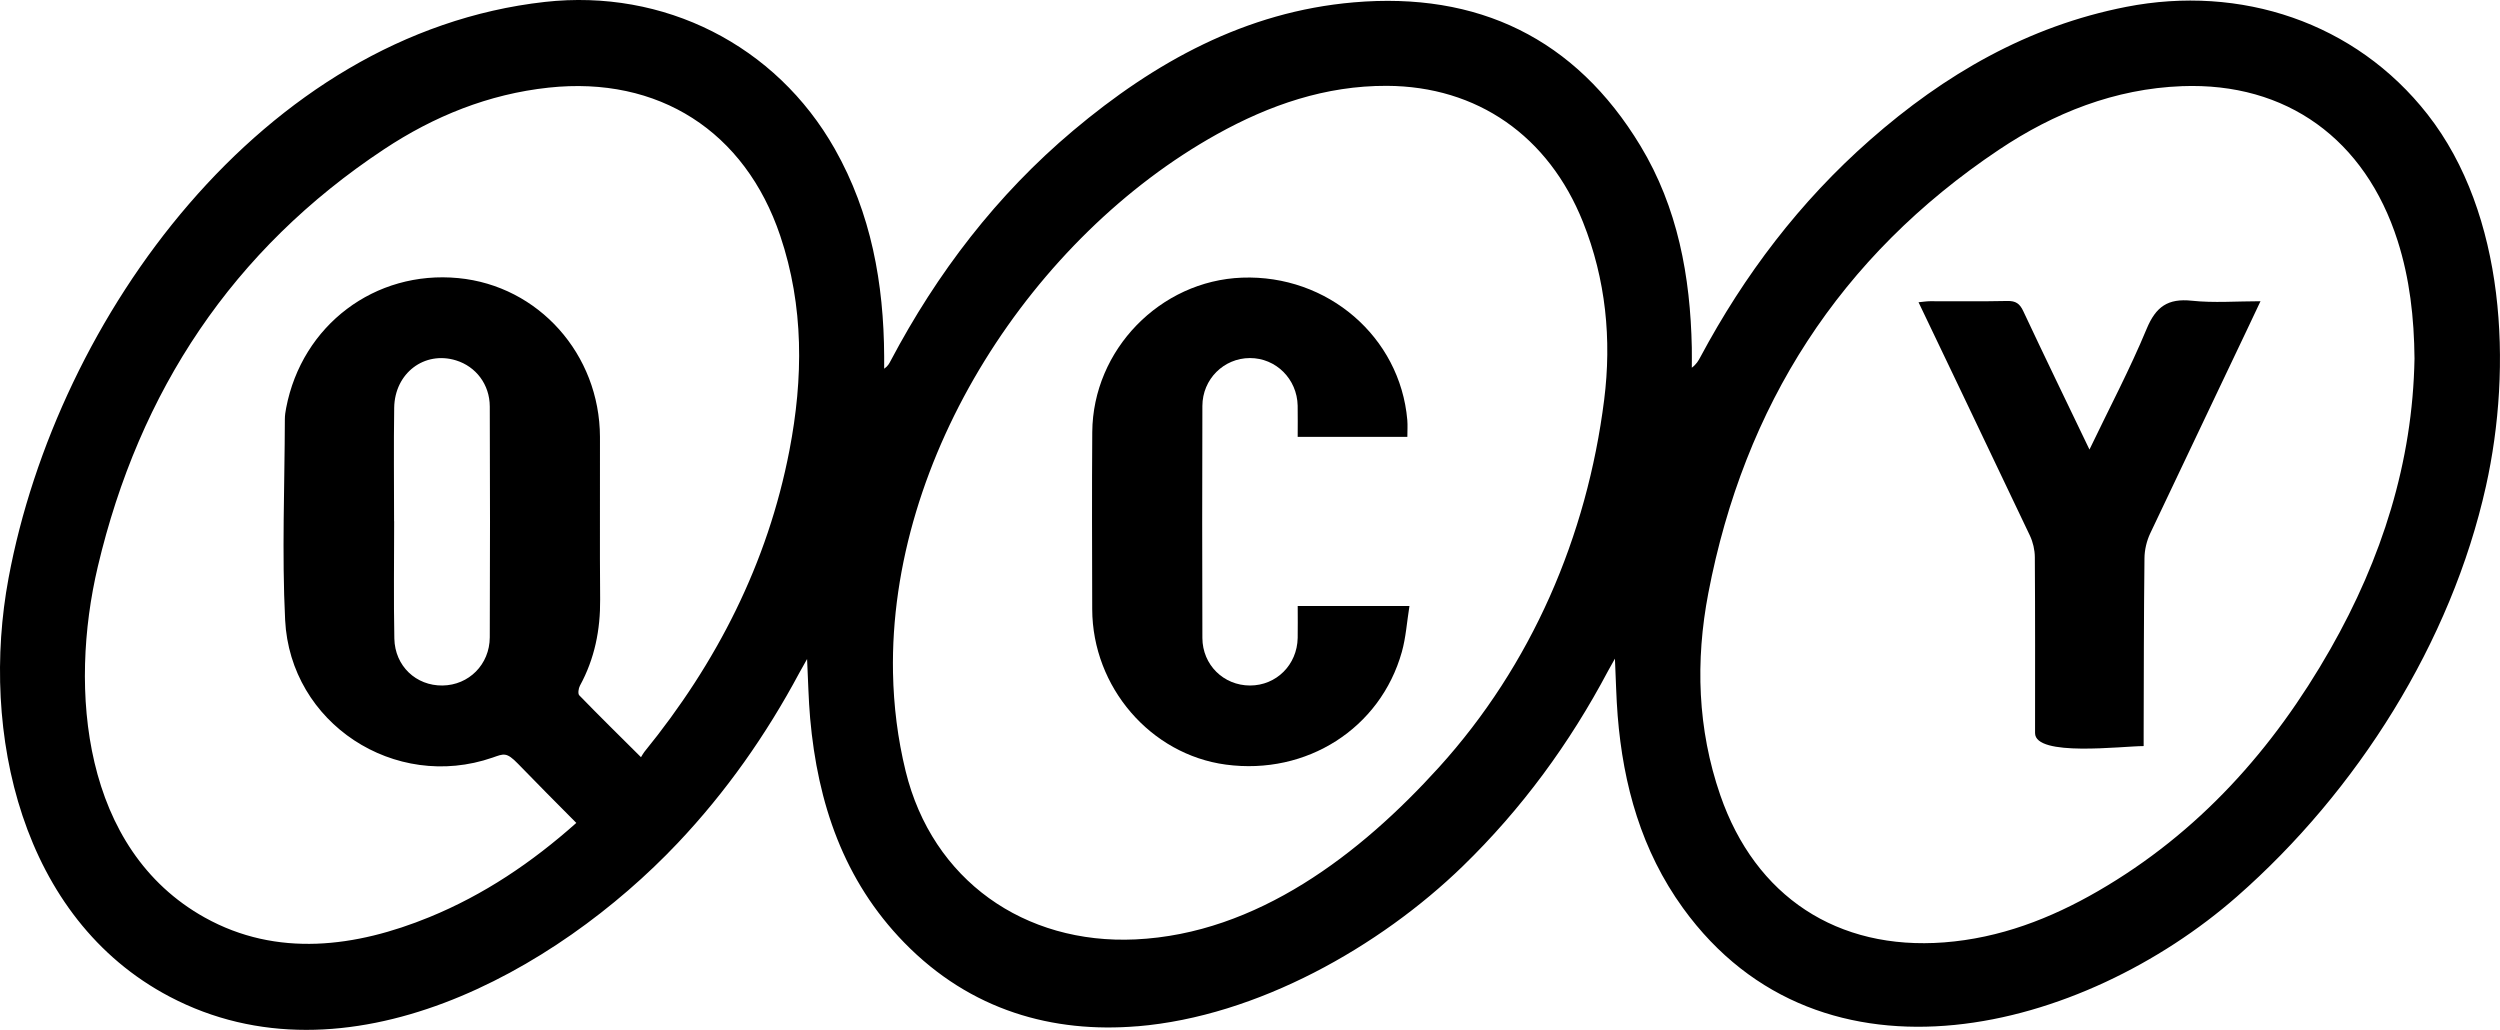<?xml version="1.0" encoding="UTF-8"?> <svg xmlns="http://www.w3.org/2000/svg" id="Layer_2" data-name="Layer 2" viewBox="0 0 998.93 411.5"><defs><style> .cls-1 { fill: #000; stroke-width: 0px; } </style></defs><g id="Layer_1-2" data-name="Layer 1"><g><path class="cls-1" d="M454.47,410.06c-33.55,2.79-66.56-6.11-93.19-33.45-24.24-24.88-34.57-55.77-37.57-89.6-.66-7.5-.79-15.04-1.22-23.69-1.41,2.51-2.29,4.02-3.12,5.57-13.24,24.75-29.24,47.54-48.55,67.95-48.8,51.57-132.65,98.39-203.02,61.41C8.28,366.96-8.03,292.43,3.41,231.03,22.86,126.64,104.86,13.41,217.7.77c47.54-5.32,92.33,17.15,115.86,58.74,14.55,25.73,19.58,53.77,19.73,82.95,0,1.62,0,3.25,0,4.87,1.5-1.03,2.01-2.07,2.55-3.09,18.6-35.22,42.43-66.36,72.98-92.07C461.39,24.77,497.7,4.66,540.92.94c49.52-4.26,88.52,14.28,114.53,57.29,14.94,24.7,19.97,52.2,20.55,80.69.05,2.67,0,5.34,0,8.01,1.85-1.39,2.64-2.8,3.41-4.24,17.56-32.86,39.77-62.13,67.81-86.78,29.71-26.13,63.04-45.47,102.36-53.17,45.63-8.93,91.49,6.06,120.39,42.95,31.24,39.88,33.94,100.94,23.36,148.52-13.9,62.53-51.55,121.96-99.49,164.01-61.33,53.79-165.77,81.52-221.38,4.59-16.54-22.89-23.87-49.07-26.09-76.87-.57-7.15-.7-14.34-1.09-22.77-1.33,2.37-2.06,3.61-2.73,4.88-15.36,29.01-34.53,55.2-58.11,78.09-33.09,32.11-82.09,59.95-129.98,63.94ZM964.77,143.31c-.15-16.35-1.91-31.97-6.76-47.16-12.96-40.51-44.36-63.31-86.16-61.72-26.82,1.02-51.13,10.67-73.12,25.39-63.67,42.6-101.78,102.35-116.13,177.16-5.2,27.09-4.35,54.29,4.77,80.73,14.01,40.57,46.85,62.11,89.47,58.84,22.2-1.71,42.44-9.48,61.48-20.5,40.24-23.28,70.06-56.71,92.84-96.7,20.56-36.1,32.88-74.66,33.61-116.03ZM356.82,268.85c.25,13.18,1.88,26.32,5.04,39.25,10.67,43.6,47.5,69.34,91.87,67.26,48.54-2.28,89.78-34.06,121.22-68.75,37.04-40.88,59.15-92.28,66.03-146.85,3.04-24.12.69-48.12-8.47-71.05-13.72-34.36-42.25-54.27-78.4-54.41-24.44-.09-46.81,7.63-67.86,19.34-73.34,40.81-131.06,128.79-129.43,215.21ZM230.27,328.81c-8.16-8.22-15.78-15.87-23.29-23.63-4.66-4.81-5.69-4.01-10.18-2.46-39.07,13.54-80.83-13.7-82.87-55.01-1.32-26.69-.18-53.5-.11-80.26,0-1.48.24-2.99.52-4.45,6.34-33.1,35.51-55.09,68.8-51.88,32.08,3.09,56.48,30.42,56.59,63.47.07,21.61-.12,43.23.07,64.84.11,12.23-2.18,23.75-8.07,34.54-.58,1.06-.89,3.22-.28,3.85,7.95,8.19,16.09,16.19,24.67,24.73.65-1.03.95-1.64,1.37-2.15,28.92-35.56,49.25-75.31,57.95-120.48,5.54-28.76,5.82-57.51-3.68-85.71-14.08-41.81-48.65-63.91-92.52-59.2-24.02,2.58-45.87,11.43-65.76,24.61-60.6,40.13-97.83,96.62-114.41,166.82-11.6,49.12-6.12,112.97,42.74,140.18,28.89,16.09,60.45,11.85,89.77-.16,21.77-8.91,40.95-21.84,58.69-37.64ZM157.46,208.28s.02,0,.03,0c0,15.62-.23,31.25.08,46.87.22,11,8.7,18.9,19.26,18.76,10.49-.14,18.82-8.37,18.87-19.26.14-30.75.11-61.5,0-92.25-.03-8.77-5.53-15.95-13.49-18.4-12.59-3.88-24.49,5.06-24.7,18.91-.23,15.12-.05,30.25-.05,45.38Z"></path><path class="cls-1" d="M834.88,179.65c8.03-16.73,16.18-32.17,22.85-48.23,3.69-8.89,8.5-12.27,18.06-11.26,8.84.94,17.85.2,27.44.2-.92,2.13-30.21,63.45-44.05,92.73-1.43,3.02-2.28,6.61-2.31,9.95-.27,23.44-.26,46.87-.33,70.31,0,1.48,0,2.95,0,4.76-8.55,0-43.39,4.42-43.39-5.2,0-23.44.07-46.88-.09-70.32-.02-2.86-.73-5.95-1.95-8.54-13.94-29.42-43.5-91.12-44.52-93.28,1.78-.17,3.15-.4,4.52-.41,10.32-.03,20.65.13,30.96-.1,3.35-.07,4.96,1.04,6.37,4.06,8.53,18.19,17.31,36.26,26.45,55.31Z"></path><path class="cls-1" d="M518.54,242.13h44.64c-1.03,6.42-1.42,12.56-3.04,18.35-8.57,30.59-38.05,49.35-70.29,45.04-30.11-4.02-53.34-30.97-53.43-62.09-.06-23.6-.15-47.19.02-70.79.24-32.88,27.14-60.48,59.86-61.7,34.18-1.27,63.14,23.66,66.02,56.88.18,2.12.02,4.27.02,6.73h-43.82c0-4.24.07-8.35-.01-12.45-.22-10.67-8.68-19.06-19.1-19.03-10.41.03-18.94,8.42-18.97,19.13-.1,30.91-.1,61.81,0,92.72.04,10.75,8.48,18.98,19.03,18.99,10.52,0,18.84-8.26,19.05-19.01.08-4.12.01-8.25.01-12.77Z"></path></g></g></svg> 